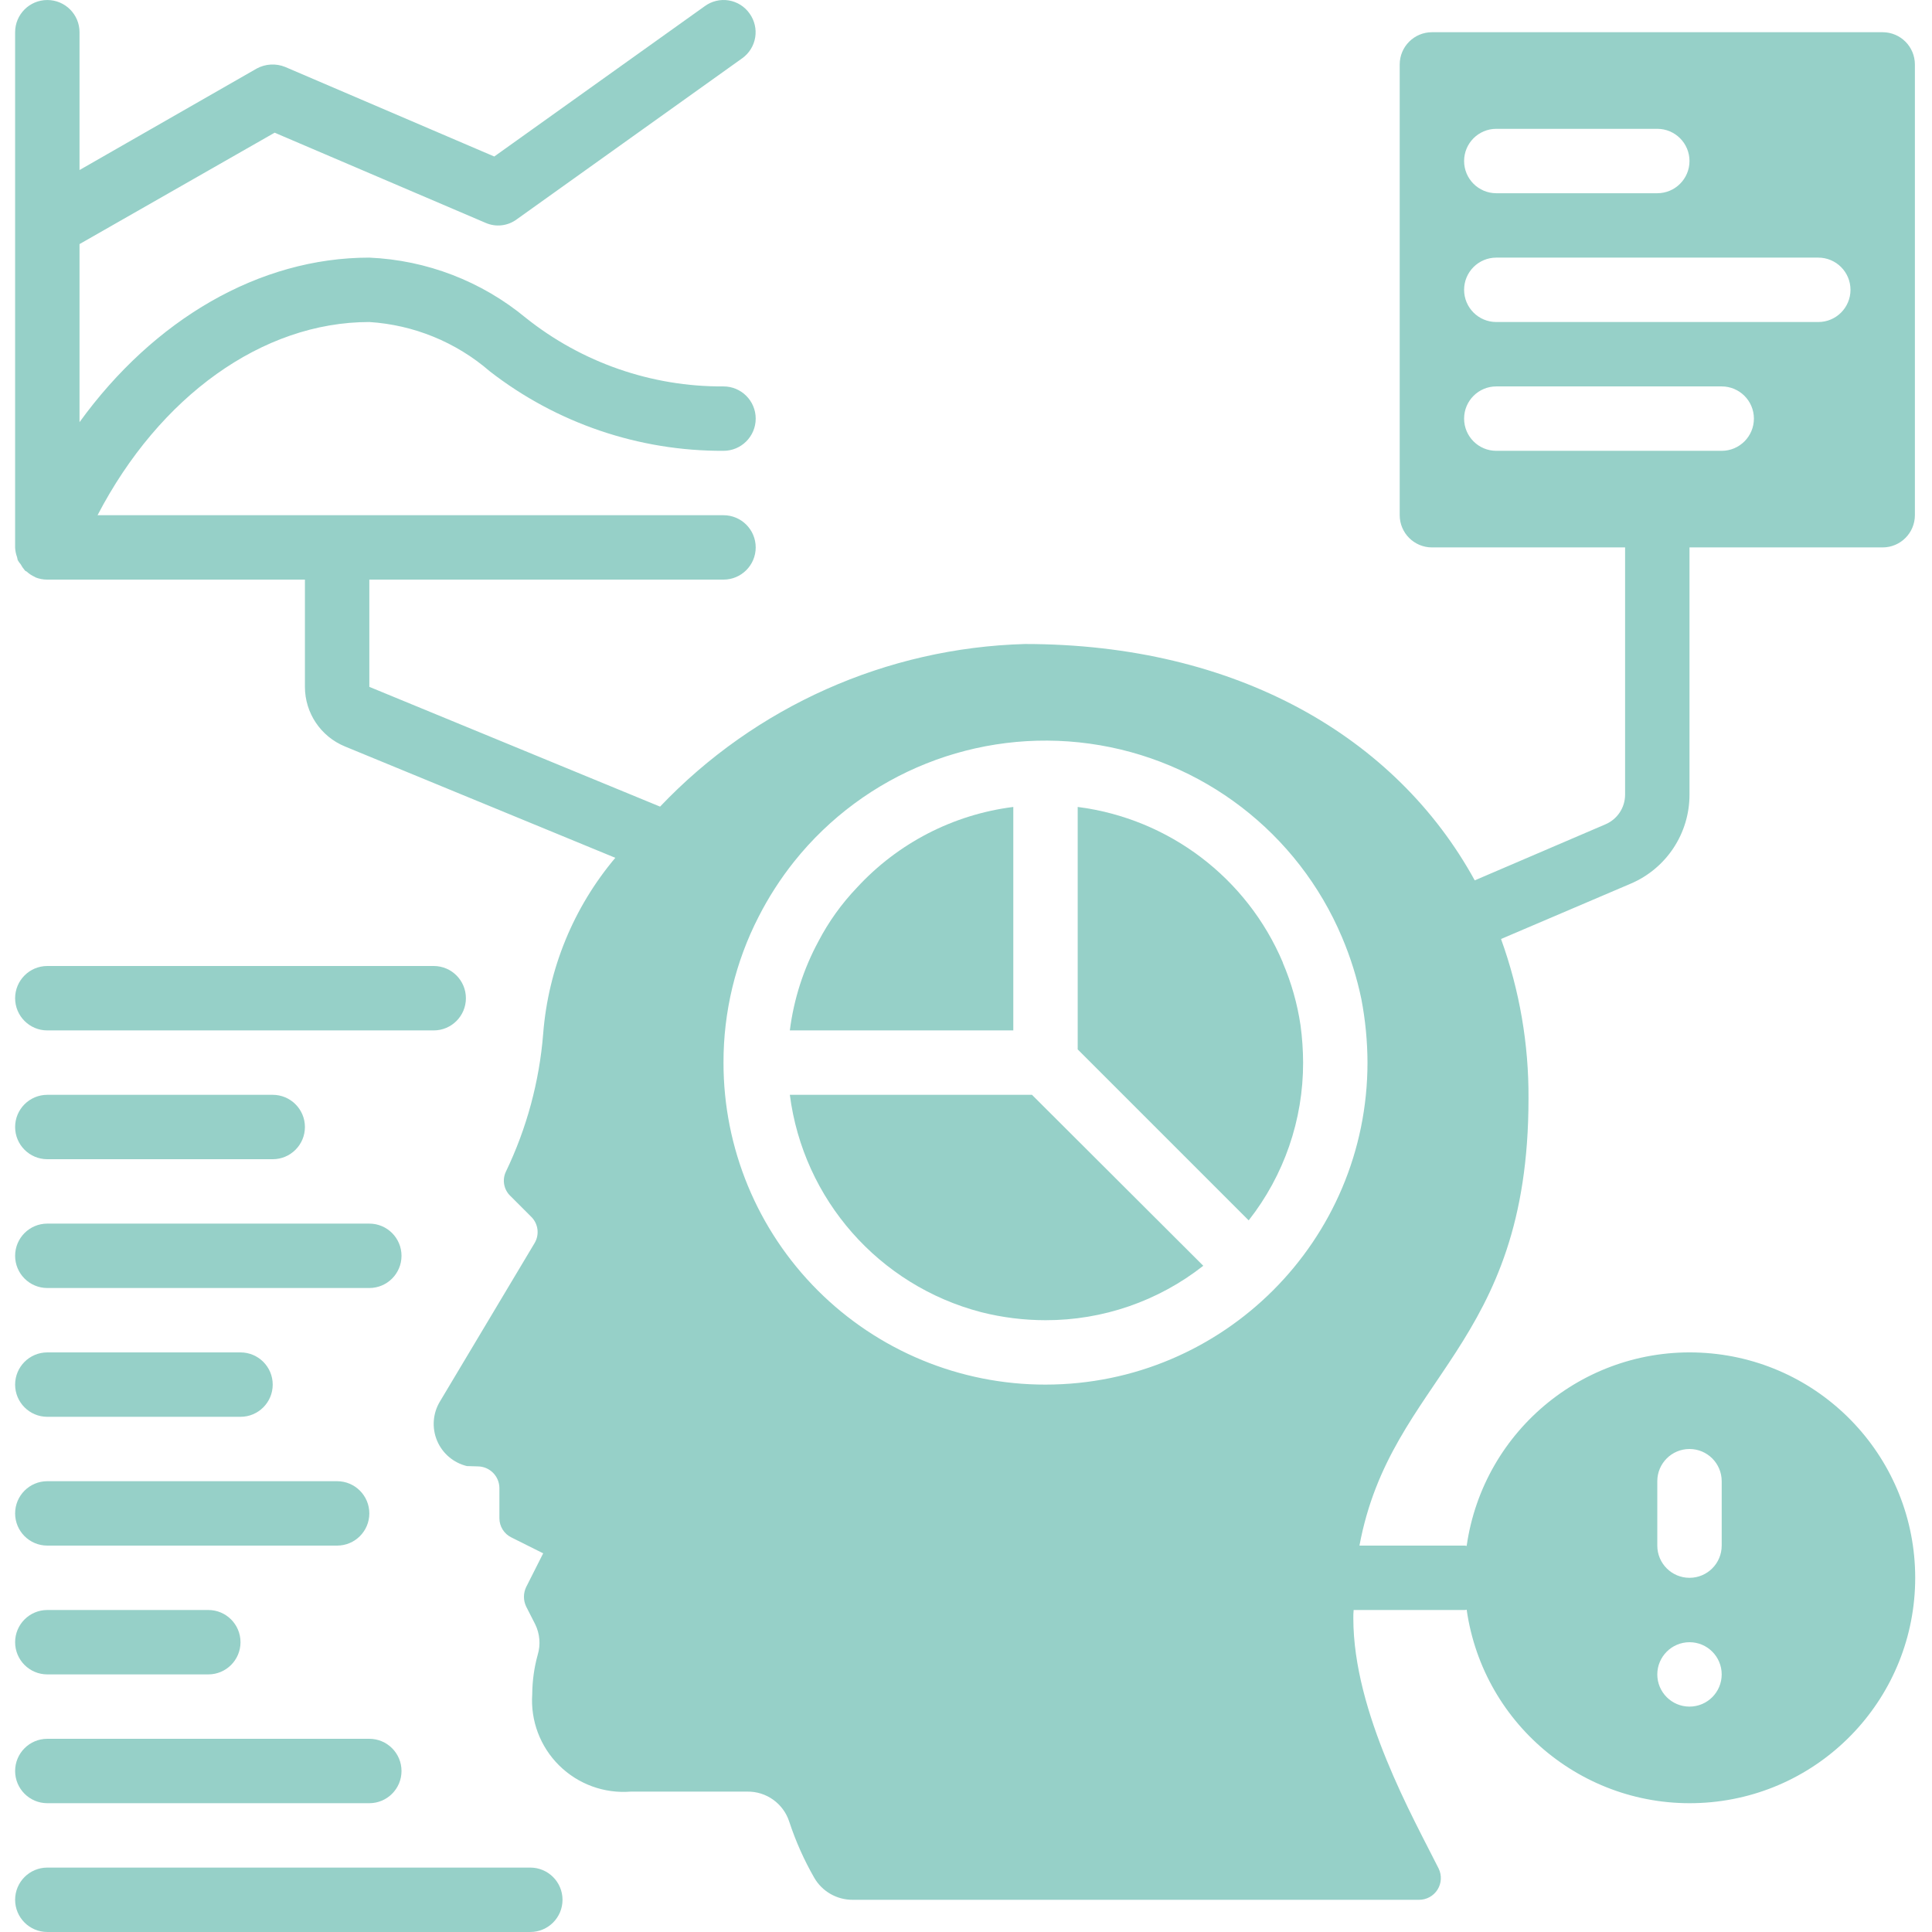 <?xml version="1.0" encoding="UTF-8"?>
<svg xmlns="http://www.w3.org/2000/svg" xmlns:xlink="http://www.w3.org/1999/xlink" width="1080" zoomAndPan="magnify" viewBox="0 0 810 810" height="1080" preserveAspectRatio="xMidYMid meet" version="1.0">
  <path fill="#96d0c8" d="M 411.336 550.125 C 420.16 552.363 429.223 553.496 438.332 553.5 C 462.316 553.551 485.621 545.516 504.48 530.684 L 432.66 459.008 L 331.145 459.008 C 336.781 502.887 368.516 538.953 411.336 550.125 Z M 411.336 550.125 " fill-opacity="1" fill-rule="nonzero"></path>
  <path fill="#96d0c8" d="M 424.832 338.316 C 399.641 341.492 376.398 353.5 359.219 372.199 C 352.844 378.879 347.438 386.418 343.16 394.605 C 336.875 406.227 332.797 418.898 331.145 432.008 L 424.832 432.008 Z M 424.832 338.316 " fill-opacity="1" fill-rule="nonzero"></path>
  <path fill="#96d0c8" d="M 7.414 234.77 C 7.742 235.406 8.148 235.996 8.633 236.523 C 9.125 237.445 9.715 238.305 10.387 239.094 C 10.523 239.359 10.926 239.496 11.195 239.633 C 12.223 240.598 13.414 241.367 14.707 241.926 L 14.844 242.059 C 16.43 242.695 18.125 243.02 19.836 243.004 L 127.84 243.004 L 127.84 287.965 C 127.844 298.906 134.457 308.766 144.574 312.938 L 257.973 359.641 C 240.434 380.449 229.859 406.227 227.734 433.355 C 226.129 453.457 220.82 473.098 212.074 491.27 C 210.469 494.699 211.227 498.773 213.965 501.395 L 222.605 510.031 C 225.672 512.957 226.289 517.613 224.09 521.234 L 184.402 587.656 C 181.438 592.617 181.008 598.691 183.246 604.02 C 185.488 609.348 190.125 613.297 195.742 614.656 L 200.328 614.793 C 205.309 614.84 209.324 618.863 209.375 623.84 L 209.375 636.523 C 209.375 639.992 211.371 643.145 214.504 644.629 L 227.734 651.238 L 220.578 665.414 C 219.367 667.98 219.367 670.953 220.578 673.516 L 224.359 680.938 C 226.332 684.926 226.723 689.512 225.441 693.77 C 223.953 699.133 223.188 704.668 223.145 710.238 C 222.363 721.379 226.48 732.305 234.414 740.164 C 242.355 748.02 253.316 752.031 264.453 751.141 L 313.324 751.141 C 321.289 751.031 328.402 756.121 330.875 763.691 C 333.574 771.906 337.102 779.82 341.406 787.316 C 344.734 793.027 350.859 796.523 357.465 796.5 L 594.93 796.5 C 598.078 796.512 601.008 794.906 602.684 792.242 C 604.363 789.574 604.543 786.234 603.164 783.406 C 592.5 762.074 567.391 717.93 567.391 678.512 C 567.367 677.336 567.414 676.168 567.527 675 L 613.832 675 C 614.195 675.023 614.562 674.977 614.906 674.863 C 621.922 723.957 665.691 759.281 715.16 755.762 C 764.625 752.246 802.957 711.09 802.957 661.504 C 802.957 611.91 764.625 570.754 715.16 567.238 C 665.691 563.723 621.922 599.047 614.906 648.137 C 614.562 648.027 614.195 647.984 613.832 648 L 569.957 648 C 583.188 577.125 640.832 565.25 640.832 460.625 C 640.98 437.848 637.094 415.223 629.355 393.797 L 629.355 393.66 L 683.762 370.445 C 698.668 364.062 708.332 349.402 708.328 333.188 L 708.328 229.508 L 789.332 229.508 C 796.777 229.484 802.809 223.453 802.828 216.008 L 802.828 27.012 C 802.809 19.559 796.777 13.527 789.332 13.508 L 600.328 13.508 C 592.883 13.527 586.852 19.559 586.832 27.012 L 586.832 216.008 C 586.852 223.453 592.883 229.484 600.328 229.508 L 681.328 229.508 L 681.328 333.188 C 681.316 338.602 678.078 343.48 673.094 345.602 L 618.289 369.098 C 585.344 309.02 518.523 270.004 429.695 270.004 C 371.703 271.629 316.715 296.145 276.738 338.18 L 154.84 287.965 L 154.84 243.004 L 303.332 243.004 C 310.789 243.004 316.832 236.961 316.832 229.508 C 316.832 222.051 310.789 216.008 303.332 216.008 L 40.895 216.008 C 66.812 166.191 110.016 135.008 154.84 135.008 C 173.469 136.188 191.207 143.445 205.328 155.66 C 233.344 177.434 267.852 189.168 303.332 189.008 C 310.789 189.008 316.832 182.965 316.832 175.504 C 316.832 168.051 310.789 162.008 303.332 162.008 C 273.23 162.195 243.969 152.039 220.441 133.254 C 201.91 117.914 178.871 109.047 154.84 108.008 C 108.664 108.008 64.52 133.926 33.34 176.992 L 33.34 102.336 L 115.145 55.629 L 203.57 93.426 C 207.887 95.328 212.883 94.766 216.668 91.941 L 311.16 24.441 C 314.07 22.371 316.031 19.227 316.617 15.707 C 317.199 12.188 316.352 8.578 314.27 5.68 C 312.219 2.742 309.07 0.762 305.539 0.18 C 302.008 -0.406 298.395 0.457 295.5 2.57 L 207.219 65.617 L 119.602 28.086 C 115.703 26.488 111.285 26.734 107.586 28.762 L 33.34 71.289 L 33.34 13.508 C 33.34 6.051 27.293 0.008 19.836 0.008 C 12.383 0.008 6.34 6.051 6.34 13.508 L 6.34 229.641 C 6.414 230.98 6.684 232.297 7.148 233.559 C 7.285 233.957 7.285 234.367 7.414 234.77 Z M 694.828 621 C 694.828 613.543 700.875 607.5 708.328 607.5 C 715.785 607.5 721.828 613.543 721.828 621 L 721.828 648 C 721.828 655.461 715.785 661.504 708.328 661.504 C 700.875 661.504 694.828 655.461 694.828 648 Z M 708.328 688.504 C 715.785 688.504 721.828 694.547 721.828 702 C 721.828 709.457 715.785 715.504 708.328 715.504 C 700.875 715.504 694.828 709.457 694.828 702 C 694.848 694.555 700.879 688.523 708.328 688.504 Z M 627.328 54.012 L 694.828 54.012 C 702.281 54.012 708.328 60.055 708.328 67.508 C 708.328 74.965 702.281 81.012 694.828 81.012 L 627.328 81.012 C 619.875 81.012 613.832 74.965 613.832 67.508 C 613.832 60.055 619.875 54.012 627.328 54.012 Z M 627.328 108.008 L 762.332 108.008 C 769.785 108.008 775.828 114.055 775.828 121.508 C 775.828 128.965 769.785 135.008 762.332 135.008 L 627.328 135.008 C 619.875 135.008 613.832 128.965 613.832 121.508 C 613.832 114.055 619.875 108.008 627.328 108.008 Z M 627.328 189.008 C 619.875 189.008 613.832 182.965 613.832 175.504 C 613.832 168.051 619.875 162.008 627.328 162.008 L 721.828 162.008 C 729.281 162.008 735.332 168.051 735.332 175.504 C 735.332 182.965 729.281 189.008 721.828 189.008 Z M 318.051 384.348 C 322.215 376.18 327.191 368.441 332.902 361.266 C 362.582 324.07 409.664 305.266 456.805 311.773 C 503.945 318.281 544.168 349.145 562.664 392.988 C 566.211 401.344 568.922 410.027 570.766 418.91 C 572.441 427.676 573.301 436.578 573.328 445.504 C 573.305 520.051 512.879 580.477 438.332 580.5 C 402.516 580.543 368.156 566.328 342.832 541.004 C 317.5 515.68 303.293 481.32 303.332 445.504 C 303.289 424.238 308.332 403.266 318.051 384.348 Z M 318.051 384.348 " fill-opacity="1" fill-rule="nonzero"></path>
  <path fill="#96d0c8" d="M 546.332 445.504 C 546.316 440.262 545.953 435.035 545.25 429.844 C 543.914 420.832 541.418 412.027 537.828 403.652 L 537.828 403.52 C 522.805 368.035 490.059 343.203 451.828 338.316 L 451.828 439.965 L 523.516 511.652 C 538.34 492.797 546.379 469.492 546.332 445.504 Z M 546.332 445.504 " fill-opacity="1" fill-rule="nonzero"></path>
  <path fill="#96d0c8" d="M 19.836 809.996 L 222.332 809.996 C 229.793 809.996 235.836 803.953 235.836 796.5 C 235.836 789.043 229.793 782.996 222.332 782.996 L 19.836 782.996 C 12.383 782.996 6.34 789.043 6.34 796.5 C 6.34 803.953 12.383 809.996 19.836 809.996 Z M 19.836 809.996 " fill-opacity="1" fill-rule="nonzero"></path>
  <path fill="#96d0c8" d="M 19.836 756 L 154.84 756 C 162.289 756 168.336 749.953 168.336 742.5 C 168.336 735.043 162.289 729 154.84 729 L 19.836 729 C 12.383 729 6.34 735.043 6.34 742.5 C 6.34 749.953 12.383 756 19.836 756 Z M 19.836 756 " fill-opacity="1" fill-rule="nonzero"></path>
  <path fill="#96d0c8" d="M 19.836 702 L 87.336 702 C 94.789 702 100.832 695.957 100.832 688.504 C 100.832 681.043 94.789 675 87.336 675 L 19.836 675 C 12.383 675 6.34 681.043 6.34 688.504 C 6.34 695.957 12.383 702 19.836 702 Z M 19.836 702 " fill-opacity="1" fill-rule="nonzero"></path>
  <path fill="#96d0c8" d="M 19.836 648 L 141.336 648 C 148.793 648 154.84 641.957 154.84 634.504 C 154.84 627.047 148.793 621 141.336 621 L 19.836 621 C 12.383 621 6.34 627.047 6.34 634.504 C 6.34 641.957 12.383 648 19.836 648 Z M 19.836 648 " fill-opacity="1" fill-rule="nonzero"></path>
  <path fill="#96d0c8" d="M 19.836 594.004 L 100.832 594.004 C 108.293 594.004 114.336 587.957 114.336 580.5 C 114.336 573.047 108.293 567.004 100.832 567.004 L 19.836 567.004 C 12.383 567.004 6.34 573.047 6.34 580.5 C 6.34 587.957 12.383 594.004 19.836 594.004 Z M 19.836 594.004 " fill-opacity="1" fill-rule="nonzero"></path>
  <path fill="#96d0c8" d="M 19.836 540.004 L 154.84 540.004 C 162.289 540.004 168.336 533.961 168.336 526.5 C 168.336 519.047 162.289 513.004 154.84 513.004 L 19.836 513.004 C 12.383 513.004 6.34 519.047 6.34 526.5 C 6.34 533.961 12.383 540.004 19.836 540.004 Z M 19.836 540.004 " fill-opacity="1" fill-rule="nonzero"></path>
  <path fill="#96d0c8" d="M 19.836 486.004 L 114.336 486.004 C 121.789 486.004 127.84 479.961 127.84 472.504 C 127.84 465.051 121.789 459.008 114.336 459.008 L 19.836 459.008 C 12.383 459.008 6.34 465.051 6.34 472.504 C 6.34 479.961 12.383 486.004 19.836 486.004 Z M 19.836 486.004 " fill-opacity="1" fill-rule="nonzero"></path>
  <path fill="#96d0c8" d="M 19.836 432.008 L 181.836 432.008 C 189.289 432.008 195.332 425.957 195.332 418.504 C 195.332 411.047 189.289 405 181.836 405 L 19.836 405 C 12.383 405 6.34 411.047 6.34 418.504 C 6.34 425.957 12.383 432.008 19.836 432.008 Z M 19.836 432.008 " fill-opacity="1" fill-rule="nonzero"></path>
</svg>
